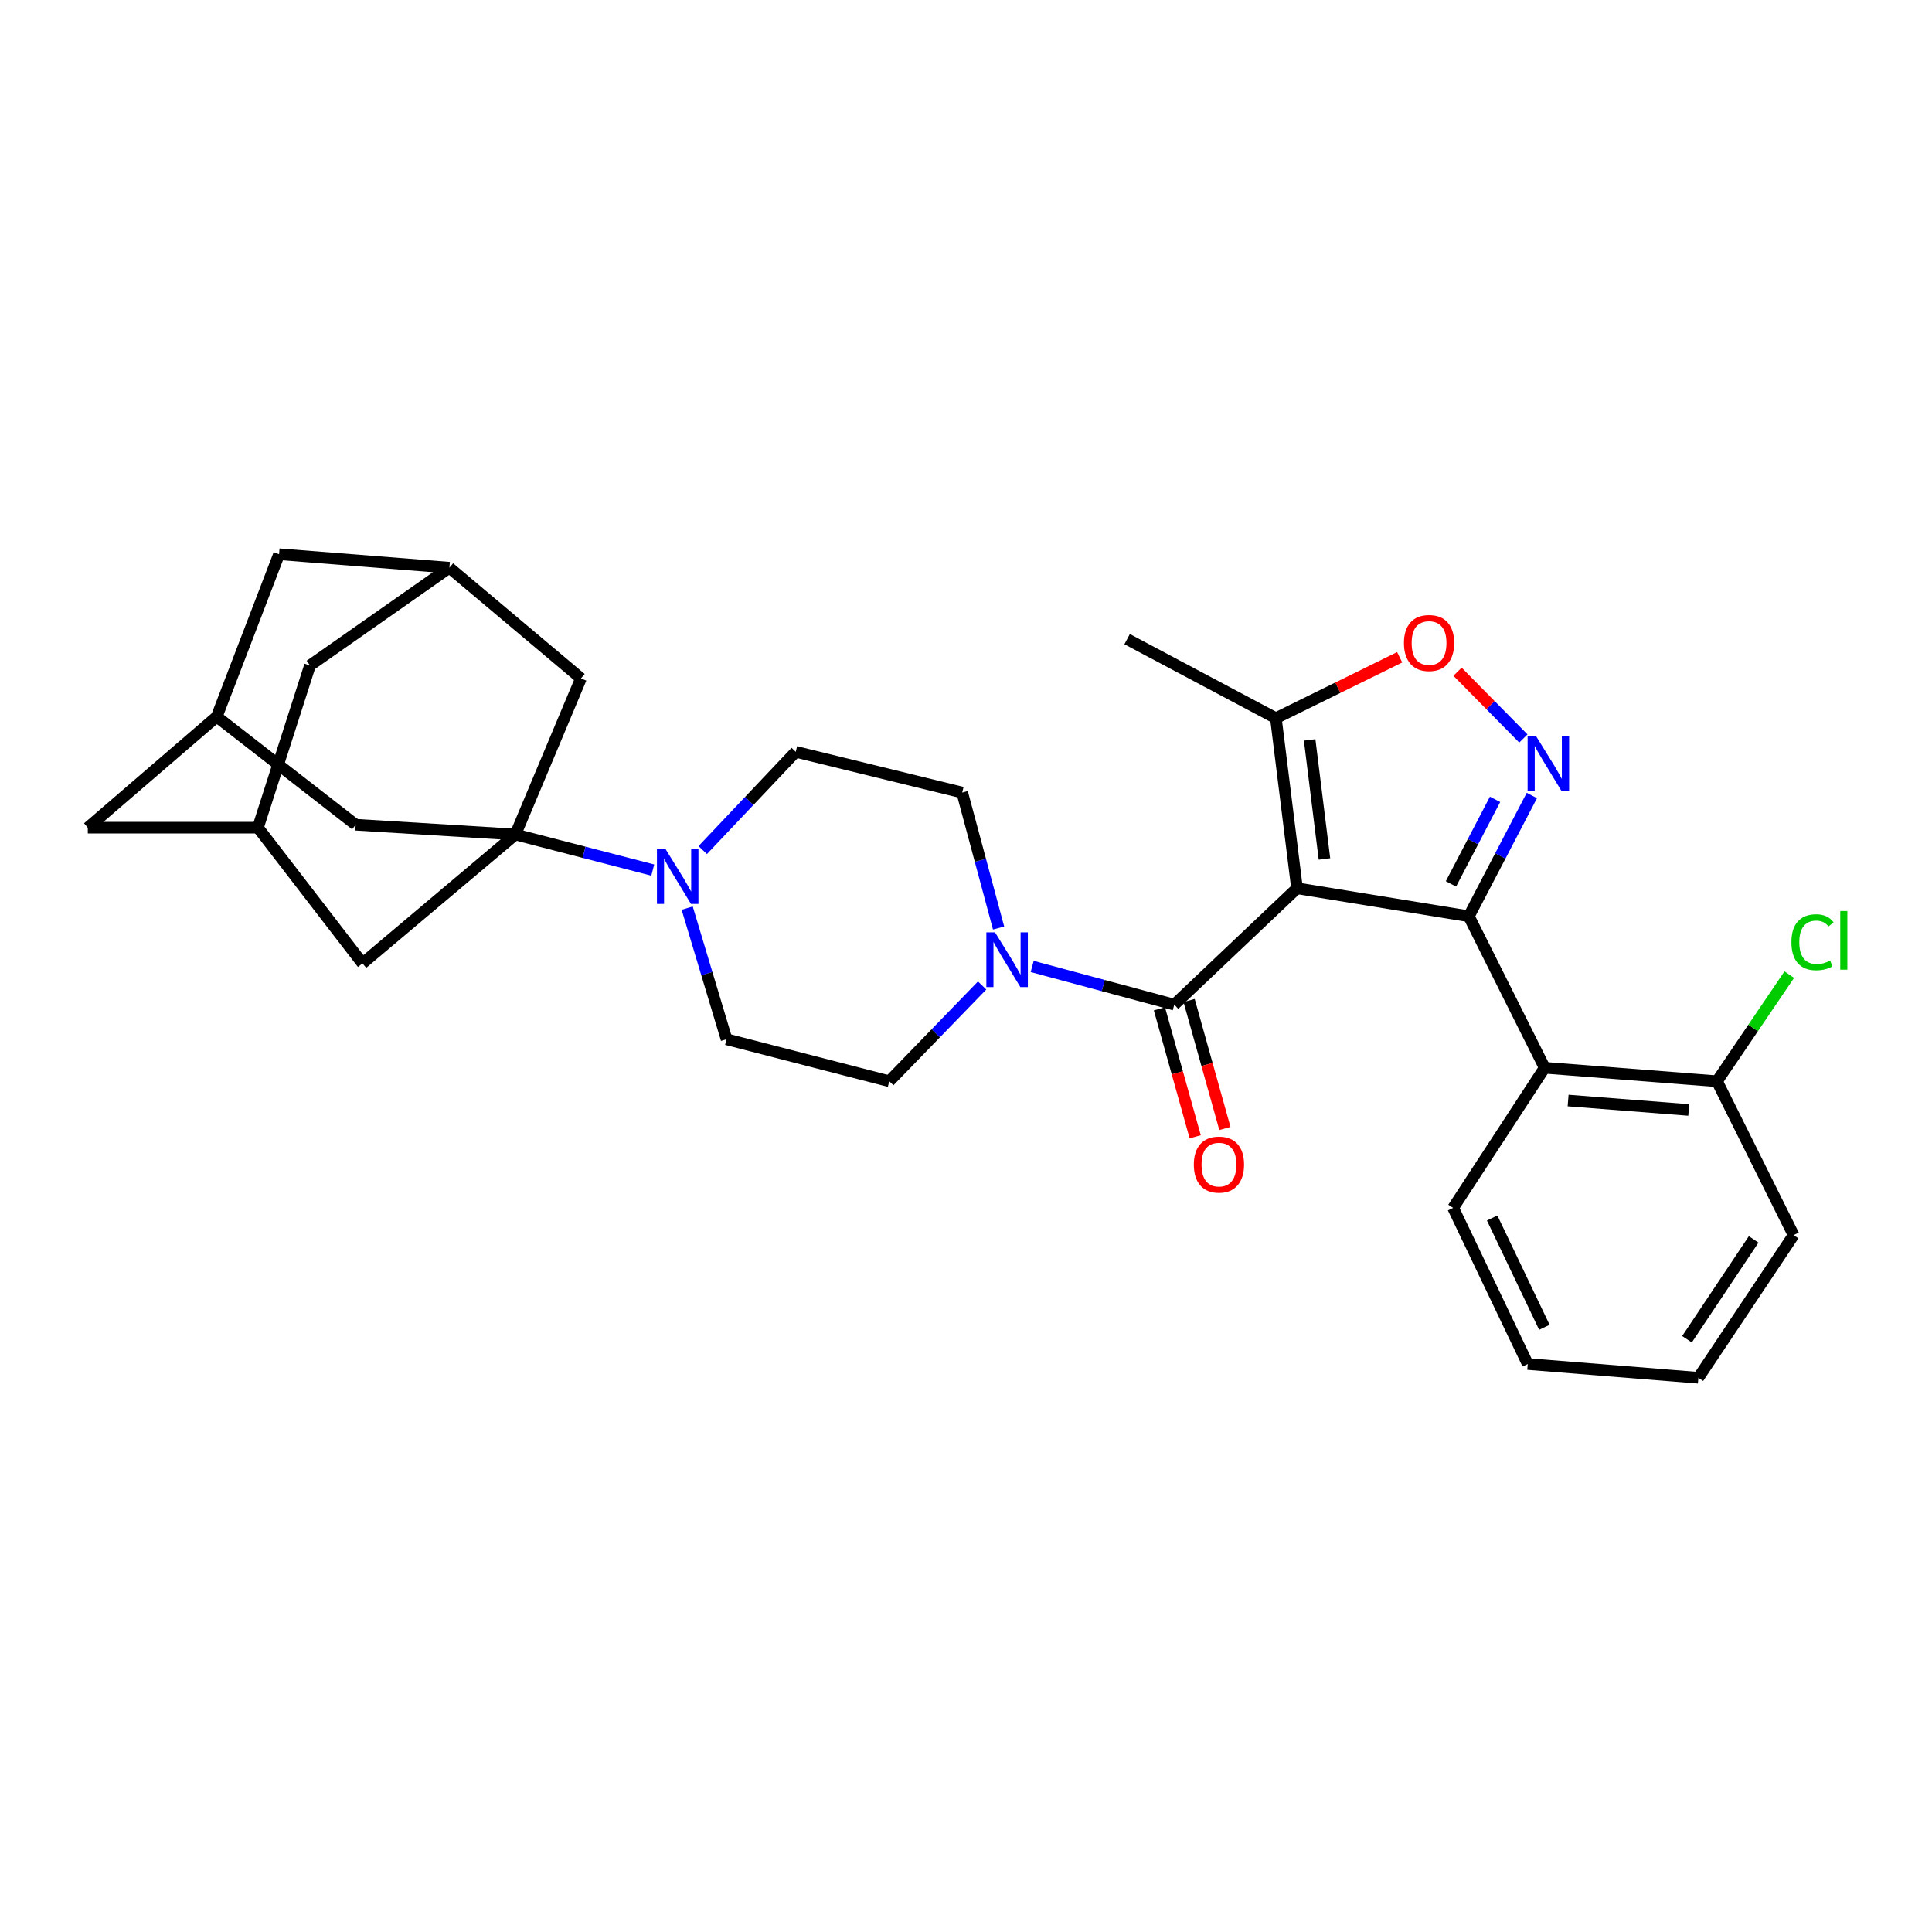 <?xml version='1.0' encoding='iso-8859-1'?>
<svg version='1.1' baseProfile='full'
              xmlns='http://www.w3.org/2000/svg'
                      xmlns:rdkit='http://www.rdkit.org/xml'
                      xmlns:xlink='http://www.w3.org/1999/xlink'
                  xml:space='preserve'
width='1000px' height='1000px' viewBox='0 0 1000 1000'>
<!-- END OF HEADER -->
<rect style='opacity:1.0;fill:#FFFFFF;stroke:none' width='1000' height='1000' x='0' y='0'> </rect>
<path class='bond-0' d='M 671.335,459.777 L 760.268,474.266' style='fill:none;fill-rule:evenodd;stroke:#000000;stroke-width:6px;stroke-linecap:butt;stroke-linejoin:miter;stroke-opacity:1' />
<path class='bond-3' d='M 671.335,459.777 L 607.799,520.005' style='fill:none;fill-rule:evenodd;stroke:#000000;stroke-width:6px;stroke-linecap:butt;stroke-linejoin:miter;stroke-opacity:1' />
<path class='bond-8' d='M 671.335,459.777 L 660.392,371.731' style='fill:none;fill-rule:evenodd;stroke:#000000;stroke-width:6px;stroke-linecap:butt;stroke-linejoin:miter;stroke-opacity:1' />
<path class='bond-8' d='M 685.533,444.601 L 677.874,382.969' style='fill:none;fill-rule:evenodd;stroke:#000000;stroke-width:6px;stroke-linecap:butt;stroke-linejoin:miter;stroke-opacity:1' />
<path class='bond-1' d='M 760.268,474.266 L 776.575,443.007' style='fill:none;fill-rule:evenodd;stroke:#000000;stroke-width:6px;stroke-linecap:butt;stroke-linejoin:miter;stroke-opacity:1' />
<path class='bond-1' d='M 776.575,443.007 L 792.883,411.748' style='fill:none;fill-rule:evenodd;stroke:#0000FF;stroke-width:6px;stroke-linecap:butt;stroke-linejoin:miter;stroke-opacity:1' />
<path class='bond-1' d='M 751.008,457.506 L 762.424,435.624' style='fill:none;fill-rule:evenodd;stroke:#000000;stroke-width:6px;stroke-linecap:butt;stroke-linejoin:miter;stroke-opacity:1' />
<path class='bond-1' d='M 762.424,435.624 L 773.839,413.743' style='fill:none;fill-rule:evenodd;stroke:#0000FF;stroke-width:6px;stroke-linecap:butt;stroke-linejoin:miter;stroke-opacity:1' />
<path class='bond-5' d='M 760.268,474.266 L 799.515,552.673' style='fill:none;fill-rule:evenodd;stroke:#000000;stroke-width:6px;stroke-linecap:butt;stroke-linejoin:miter;stroke-opacity:1' />
<path class='bond-30' d='M 788.492,382.24 L 771.454,364.96' style='fill:none;fill-rule:evenodd;stroke:#0000FF;stroke-width:6px;stroke-linecap:butt;stroke-linejoin:miter;stroke-opacity:1' />
<path class='bond-30' d='M 771.454,364.96 L 754.415,347.679' style='fill:none;fill-rule:evenodd;stroke:#FF0000;stroke-width:6px;stroke-linecap:butt;stroke-linejoin:miter;stroke-opacity:1' />
<path class='bond-2' d='M 266.789,431.942 L 302.326,441.146' style='fill:none;fill-rule:evenodd;stroke:#000000;stroke-width:6px;stroke-linecap:butt;stroke-linejoin:miter;stroke-opacity:1' />
<path class='bond-2' d='M 302.326,441.146 L 337.864,450.35' style='fill:none;fill-rule:evenodd;stroke:#0000FF;stroke-width:6px;stroke-linecap:butt;stroke-linejoin:miter;stroke-opacity:1' />
<path class='bond-9' d='M 266.789,431.942 L 300.707,351.14' style='fill:none;fill-rule:evenodd;stroke:#000000;stroke-width:6px;stroke-linecap:butt;stroke-linejoin:miter;stroke-opacity:1' />
<path class='bond-10' d='M 266.789,431.942 L 187.628,498.661' style='fill:none;fill-rule:evenodd;stroke:#000000;stroke-width:6px;stroke-linecap:butt;stroke-linejoin:miter;stroke-opacity:1' />
<path class='bond-11' d='M 266.789,431.942 L 184.09,426.887' style='fill:none;fill-rule:evenodd;stroke:#000000;stroke-width:6px;stroke-linecap:butt;stroke-linejoin:miter;stroke-opacity:1' />
<path class='bond-6' d='M 607.799,520.005 L 571.029,510.12' style='fill:none;fill-rule:evenodd;stroke:#000000;stroke-width:6px;stroke-linecap:butt;stroke-linejoin:miter;stroke-opacity:1' />
<path class='bond-6' d='M 571.029,510.12 L 534.258,500.235' style='fill:none;fill-rule:evenodd;stroke:#0000FF;stroke-width:6px;stroke-linecap:butt;stroke-linejoin:miter;stroke-opacity:1' />
<path class='bond-15' d='M 600.113,522.154 L 609.374,555.275' style='fill:none;fill-rule:evenodd;stroke:#000000;stroke-width:6px;stroke-linecap:butt;stroke-linejoin:miter;stroke-opacity:1' />
<path class='bond-15' d='M 609.374,555.275 L 618.635,588.395' style='fill:none;fill-rule:evenodd;stroke:#FF0000;stroke-width:6px;stroke-linecap:butt;stroke-linejoin:miter;stroke-opacity:1' />
<path class='bond-15' d='M 615.485,517.856 L 624.746,550.976' style='fill:none;fill-rule:evenodd;stroke:#000000;stroke-width:6px;stroke-linecap:butt;stroke-linejoin:miter;stroke-opacity:1' />
<path class='bond-15' d='M 624.746,550.976 L 634.007,584.097' style='fill:none;fill-rule:evenodd;stroke:#FF0000;stroke-width:6px;stroke-linecap:butt;stroke-linejoin:miter;stroke-opacity:1' />
<path class='bond-4' d='M 363.735,440 L 387.807,414.569' style='fill:none;fill-rule:evenodd;stroke:#0000FF;stroke-width:6px;stroke-linecap:butt;stroke-linejoin:miter;stroke-opacity:1' />
<path class='bond-4' d='M 387.807,414.569 L 411.879,389.138' style='fill:none;fill-rule:evenodd;stroke:#000000;stroke-width:6px;stroke-linecap:butt;stroke-linejoin:miter;stroke-opacity:1' />
<path class='bond-31' d='M 355.686,470.052 L 365.874,503.98' style='fill:none;fill-rule:evenodd;stroke:#0000FF;stroke-width:6px;stroke-linecap:butt;stroke-linejoin:miter;stroke-opacity:1' />
<path class='bond-31' d='M 365.874,503.98 L 376.063,537.909' style='fill:none;fill-rule:evenodd;stroke:#000000;stroke-width:6px;stroke-linecap:butt;stroke-linejoin:miter;stroke-opacity:1' />
<path class='bond-16' d='M 799.515,552.673 L 888.714,559.643' style='fill:none;fill-rule:evenodd;stroke:#000000;stroke-width:6px;stroke-linecap:butt;stroke-linejoin:miter;stroke-opacity:1' />
<path class='bond-16' d='M 811.652,569.632 L 874.091,574.511' style='fill:none;fill-rule:evenodd;stroke:#000000;stroke-width:6px;stroke-linecap:butt;stroke-linejoin:miter;stroke-opacity:1' />
<path class='bond-25' d='M 799.515,552.673 L 752.136,625.201' style='fill:none;fill-rule:evenodd;stroke:#000000;stroke-width:6px;stroke-linecap:butt;stroke-linejoin:miter;stroke-opacity:1' />
<path class='bond-19' d='M 508.348,510.082 L 484.322,534.863' style='fill:none;fill-rule:evenodd;stroke:#0000FF;stroke-width:6px;stroke-linecap:butt;stroke-linejoin:miter;stroke-opacity:1' />
<path class='bond-19' d='M 484.322,534.863 L 460.296,559.643' style='fill:none;fill-rule:evenodd;stroke:#000000;stroke-width:6px;stroke-linecap:butt;stroke-linejoin:miter;stroke-opacity:1' />
<path class='bond-20' d='M 516.871,480.346 L 507.449,445.285' style='fill:none;fill-rule:evenodd;stroke:#0000FF;stroke-width:6px;stroke-linecap:butt;stroke-linejoin:miter;stroke-opacity:1' />
<path class='bond-20' d='M 507.449,445.285 L 498.028,410.225' style='fill:none;fill-rule:evenodd;stroke:#000000;stroke-width:6px;stroke-linecap:butt;stroke-linejoin:miter;stroke-opacity:1' />
<path class='bond-7' d='M 724.468,340.213 L 692.43,355.972' style='fill:none;fill-rule:evenodd;stroke:#FF0000;stroke-width:6px;stroke-linecap:butt;stroke-linejoin:miter;stroke-opacity:1' />
<path class='bond-7' d='M 692.43,355.972 L 660.392,371.731' style='fill:none;fill-rule:evenodd;stroke:#000000;stroke-width:6px;stroke-linecap:butt;stroke-linejoin:miter;stroke-opacity:1' />
<path class='bond-26' d='M 660.392,371.731 L 583.404,330.816' style='fill:none;fill-rule:evenodd;stroke:#000000;stroke-width:6px;stroke-linecap:butt;stroke-linejoin:miter;stroke-opacity:1' />
<path class='bond-13' d='M 300.707,351.14 L 232.613,293.847' style='fill:none;fill-rule:evenodd;stroke:#000000;stroke-width:6px;stroke-linecap:butt;stroke-linejoin:miter;stroke-opacity:1' />
<path class='bond-14' d='M 187.628,498.661 L 133.509,428.403' style='fill:none;fill-rule:evenodd;stroke:#000000;stroke-width:6px;stroke-linecap:butt;stroke-linejoin:miter;stroke-opacity:1' />
<path class='bond-12' d='M 184.09,426.887 L 112.174,370.959' style='fill:none;fill-rule:evenodd;stroke:#000000;stroke-width:6px;stroke-linecap:butt;stroke-linejoin:miter;stroke-opacity:1' />
<path class='bond-21' d='M 112.174,370.959 L 144.443,286.868' style='fill:none;fill-rule:evenodd;stroke:#000000;stroke-width:6px;stroke-linecap:butt;stroke-linejoin:miter;stroke-opacity:1' />
<path class='bond-22' d='M 112.174,370.959 L 45.455,428.403' style='fill:none;fill-rule:evenodd;stroke:#000000;stroke-width:6px;stroke-linecap:butt;stroke-linejoin:miter;stroke-opacity:1' />
<path class='bond-34' d='M 232.613,293.847 L 144.443,286.868' style='fill:none;fill-rule:evenodd;stroke:#000000;stroke-width:6px;stroke-linecap:butt;stroke-linejoin:miter;stroke-opacity:1' />
<path class='bond-35' d='M 232.613,293.847 L 160.449,344.437' style='fill:none;fill-rule:evenodd;stroke:#000000;stroke-width:6px;stroke-linecap:butt;stroke-linejoin:miter;stroke-opacity:1' />
<path class='bond-23' d='M 133.509,428.403 L 160.449,344.437' style='fill:none;fill-rule:evenodd;stroke:#000000;stroke-width:6px;stroke-linecap:butt;stroke-linejoin:miter;stroke-opacity:1' />
<path class='bond-33' d='M 133.509,428.403 L 45.455,428.403' style='fill:none;fill-rule:evenodd;stroke:#000000;stroke-width:6px;stroke-linecap:butt;stroke-linejoin:miter;stroke-opacity:1' />
<path class='bond-24' d='M 888.714,559.643 L 907.418,532.055' style='fill:none;fill-rule:evenodd;stroke:#000000;stroke-width:6px;stroke-linecap:butt;stroke-linejoin:miter;stroke-opacity:1' />
<path class='bond-24' d='M 907.418,532.055 L 926.122,504.468' style='fill:none;fill-rule:evenodd;stroke:#00CC00;stroke-width:6px;stroke-linecap:butt;stroke-linejoin:miter;stroke-opacity:1' />
<path class='bond-27' d='M 888.714,559.643 L 928.361,639.3' style='fill:none;fill-rule:evenodd;stroke:#000000;stroke-width:6px;stroke-linecap:butt;stroke-linejoin:miter;stroke-opacity:1' />
<path class='bond-17' d='M 376.063,537.909 L 460.296,559.643' style='fill:none;fill-rule:evenodd;stroke:#000000;stroke-width:6px;stroke-linecap:butt;stroke-linejoin:miter;stroke-opacity:1' />
<path class='bond-18' d='M 411.879,389.138 L 498.028,410.225' style='fill:none;fill-rule:evenodd;stroke:#000000;stroke-width:6px;stroke-linecap:butt;stroke-linejoin:miter;stroke-opacity:1' />
<path class='bond-28' d='M 752.136,625.201 L 790.754,706.02' style='fill:none;fill-rule:evenodd;stroke:#000000;stroke-width:6px;stroke-linecap:butt;stroke-linejoin:miter;stroke-opacity:1' />
<path class='bond-28' d='M 772.331,630.442 L 799.363,687.015' style='fill:none;fill-rule:evenodd;stroke:#000000;stroke-width:6px;stroke-linecap:butt;stroke-linejoin:miter;stroke-opacity:1' />
<path class='bond-32' d='M 928.361,639.3 L 879.066,713.132' style='fill:none;fill-rule:evenodd;stroke:#000000;stroke-width:6px;stroke-linecap:butt;stroke-linejoin:miter;stroke-opacity:1' />
<path class='bond-32' d='M 907.692,641.512 L 873.186,693.194' style='fill:none;fill-rule:evenodd;stroke:#000000;stroke-width:6px;stroke-linecap:butt;stroke-linejoin:miter;stroke-opacity:1' />
<path class='bond-29' d='M 790.754,706.02 L 879.066,713.132' style='fill:none;fill-rule:evenodd;stroke:#000000;stroke-width:6px;stroke-linecap:butt;stroke-linejoin:miter;stroke-opacity:1' />
<path  class='atom-2' d='M 795.171 381.203
L 804.451 396.203
Q 805.371 397.683, 806.851 400.363
Q 808.331 403.043, 808.411 403.203
L 808.411 381.203
L 812.171 381.203
L 812.171 409.523
L 808.291 409.523
L 798.331 393.123
Q 797.171 391.203, 795.931 389.003
Q 794.731 386.803, 794.371 386.123
L 794.371 409.523
L 790.691 409.523
L 790.691 381.203
L 795.171 381.203
' fill='#0000FF'/>
<path  class='atom-5' d='M 344.513 439.534
L 353.793 454.534
Q 354.713 456.014, 356.193 458.694
Q 357.673 461.374, 357.753 461.534
L 357.753 439.534
L 361.513 439.534
L 361.513 467.854
L 357.633 467.854
L 347.673 451.454
Q 346.513 449.534, 345.273 447.334
Q 344.073 445.134, 343.713 444.454
L 343.713 467.854
L 340.033 467.854
L 340.033 439.534
L 344.513 439.534
' fill='#0000FF'/>
<path  class='atom-7' d='M 515.018 482.586
L 524.298 497.586
Q 525.218 499.066, 526.698 501.746
Q 528.178 504.426, 528.258 504.586
L 528.258 482.586
L 532.018 482.586
L 532.018 510.906
L 528.138 510.906
L 518.178 494.506
Q 517.018 492.586, 515.778 490.386
Q 514.578 488.186, 514.218 487.506
L 514.218 510.906
L 510.538 510.906
L 510.538 482.586
L 515.018 482.586
' fill='#0000FF'/>
<path  class='atom-8' d='M 726.677 332.811
Q 726.677 326.011, 730.037 322.211
Q 733.397 318.411, 739.677 318.411
Q 745.957 318.411, 749.317 322.211
Q 752.677 326.011, 752.677 332.811
Q 752.677 339.691, 749.277 343.611
Q 745.877 347.491, 739.677 347.491
Q 733.437 347.491, 730.037 343.611
Q 726.677 339.731, 726.677 332.811
M 739.677 344.291
Q 743.997 344.291, 746.317 341.411
Q 748.677 338.491, 748.677 332.811
Q 748.677 327.251, 746.317 324.451
Q 743.997 321.611, 739.677 321.611
Q 735.357 321.611, 732.997 324.411
Q 730.677 327.211, 730.677 332.811
Q 730.677 338.531, 732.997 341.411
Q 735.357 344.291, 739.677 344.291
' fill='#FF0000'/>
<path  class='atom-16' d='M 617.926 602.793
Q 617.926 595.993, 621.286 592.193
Q 624.646 588.393, 630.926 588.393
Q 637.206 588.393, 640.566 592.193
Q 643.926 595.993, 643.926 602.793
Q 643.926 609.673, 640.526 613.593
Q 637.126 617.473, 630.926 617.473
Q 624.686 617.473, 621.286 613.593
Q 617.926 609.713, 617.926 602.793
M 630.926 614.273
Q 635.246 614.273, 637.566 611.393
Q 639.926 608.473, 639.926 602.793
Q 639.926 597.233, 637.566 594.433
Q 635.246 591.593, 630.926 591.593
Q 626.606 591.593, 624.246 594.393
Q 621.926 597.193, 621.926 602.793
Q 621.926 608.513, 624.246 611.393
Q 626.606 614.273, 630.926 614.273
' fill='#FF0000'/>
<path  class='atom-25' d='M 927.231 487.705
Q 927.231 480.665, 930.511 476.985
Q 933.831 473.265, 940.111 473.265
Q 945.951 473.265, 949.071 477.385
L 946.431 479.545
Q 944.151 476.545, 940.111 476.545
Q 935.831 476.545, 933.551 479.425
Q 931.311 482.265, 931.311 487.705
Q 931.311 493.305, 933.631 496.185
Q 935.991 499.065, 940.551 499.065
Q 943.671 499.065, 947.311 497.185
L 948.431 500.185
Q 946.951 501.145, 944.711 501.705
Q 942.471 502.265, 939.991 502.265
Q 933.831 502.265, 930.511 498.505
Q 927.231 494.745, 927.231 487.705
' fill='#00CC00'/>
<path  class='atom-25' d='M 952.511 471.545
L 956.191 471.545
L 956.191 501.905
L 952.511 501.905
L 952.511 471.545
' fill='#00CC00'/>
</svg>
